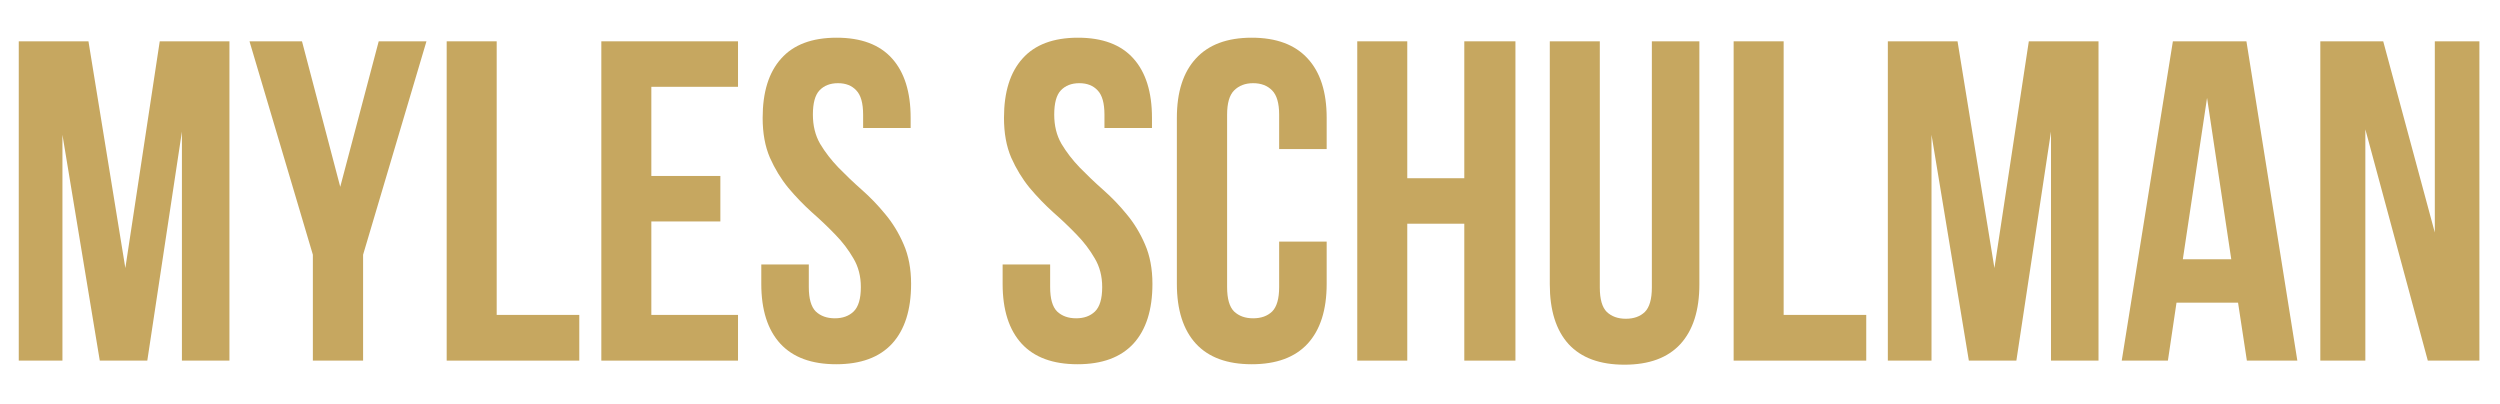<?xml version="1.0" encoding="UTF-8" standalone="no"?>
<svg xmlns="http://www.w3.org/2000/svg" xmlns:xlink="http://www.w3.org/1999/xlink" xmlns:serif="http://www.serif.com/" width="100%" height="100%" viewBox="0 0 959 155" version="1.1" xml:space="preserve" style="fill-rule:evenodd;clip-rule:evenodd;stroke-linejoin:round;stroke-miterlimit:2;">
  <g>
    <g>
      <g>
        <path d="M48.082,102.83l13.194,-86.979l26.736,-0l0,122.482l-18.229,0l-0,-87.847l-13.281,87.847l-18.229,0l-14.323,-86.632l-0,86.632l-16.754,0l0,-122.482l26.736,-0l14.15,86.979Z" style="fill:#c6a760;fill-rule:nonzero;"></path>
      </g>
    </g>
  </g>
  <g>
    <g>
      <g>
        <path d="M120.014,97.708l-24.306,-81.857l20.139,-0l14.67,55.816l14.757,-55.816l18.316,-0l-24.306,81.857l0,40.625l-19.27,0l-0,-40.625Z" style="fill:#c6a760;fill-rule:nonzero;"></path>
      </g>
    </g>
  </g>
  <g>
    <g>
      <g>
        <path d="M171.345,15.851l19.184,-0l-0,104.948l31.684,-0l-0,17.534l-50.868,0l-0,-122.482Z" style="fill:#c6a760;fill-rule:nonzero;"></path>
      </g>
    </g>
  </g>
  <g>
    <g>
      <g>
        <path d="M249.854,67.5l26.476,-0l-0,17.448l-26.476,-0l0,35.851l33.247,-0l-0,17.534l-52.431,0l0,-122.482l52.431,-0l-0,17.448l-33.247,-0l0,34.201Z" style="fill:#c6a760;fill-rule:nonzero;"></path>
      </g>
    </g>
  </g>
  <g>
    <g>
      <g>
        <path d="M292.553,45.191c-0,-9.896 2.365,-17.47 7.118,-22.743c4.731,-5.317 11.827,-7.986 21.267,-7.986c9.419,-0 16.515,2.669 21.268,7.986c4.73,5.273 7.118,12.847 7.118,22.743l-0,3.906l-18.23,0l0,-5.121c0,-4.384 -0.868,-7.487 -2.604,-9.289c-1.692,-1.844 -4.036,-2.777 -7.031,-2.777c-3.016,-0 -5.382,0.933 -7.118,2.777c-1.693,1.802 -2.517,4.905 -2.517,9.289c-0,4.231 0.911,7.964 2.777,11.198c1.91,3.19 4.254,6.228 7.032,9.114c2.777,2.843 5.75,5.686 8.941,8.507c3.233,2.843 6.25,5.968 9.027,9.375c2.822,3.364 5.165,7.205 7.032,11.545c1.909,4.341 2.864,9.419 2.864,15.191c0,9.961 -2.43,17.6 -7.291,22.917c-4.862,5.273 -12.023,7.899 -21.441,7.899c-9.441,0 -16.58,-2.626 -21.441,-7.899c-4.862,-5.317 -7.292,-12.956 -7.292,-22.917l-0,-7.465l18.229,-0l0,8.68c0,4.471 0.89,7.596 2.691,9.375c1.845,1.737 4.275,2.605 7.292,2.605c2.995,-0 5.403,-0.868 7.205,-2.605c1.844,-1.779 2.777,-4.904 2.777,-9.375c0,-4.166 -0.954,-7.834 -2.864,-11.024c-1.867,-3.233 -4.167,-6.272 -6.945,-9.114c-2.777,-2.887 -5.794,-5.751 -9.027,-8.594c-3.191,-2.886 -6.207,-6.011 -9.028,-9.375c-2.778,-3.407 -5.122,-7.248 -7.031,-11.545c-1.867,-4.341 -2.778,-9.419 -2.778,-15.278Z" style="fill:#c6a760;fill-rule:nonzero;"></path>
      </g>
    </g>
  </g>
  <g>
    <g>
      <g>
        <path d="M385.128,45.191c-0,-9.896 2.365,-17.47 7.118,-22.743c4.731,-5.317 11.827,-7.986 21.267,-7.986c9.419,-0 16.515,2.669 21.268,7.986c4.731,5.273 7.118,12.847 7.118,22.743l-0,3.906l-18.229,0l-0,-5.121c-0,-4.384 -0.868,-7.487 -2.605,-9.289c-1.692,-1.844 -4.036,-2.777 -7.031,-2.777c-3.016,-0 -5.382,0.933 -7.118,2.777c-1.693,1.802 -2.517,4.905 -2.517,9.289c-0,4.231 0.911,7.964 2.778,11.198c1.909,3.19 4.253,6.228 7.031,9.114c2.778,2.843 5.751,5.686 8.941,8.507c3.233,2.843 6.25,5.968 9.028,9.375c2.821,3.364 5.164,7.205 7.031,11.545c1.909,4.341 2.864,9.419 2.864,15.191c0,9.961 -2.43,17.6 -7.291,22.917c-4.861,5.273 -12.023,7.899 -21.441,7.899c-9.44,0 -16.58,-2.626 -21.441,-7.899c-4.861,-5.317 -7.292,-12.956 -7.292,-22.917l0,-7.465l18.229,-0l0,8.68c0,4.471 0.89,7.596 2.691,9.375c1.845,1.737 4.275,2.605 7.292,2.605c2.995,-0 5.404,-0.868 7.205,-2.605c1.844,-1.779 2.778,-4.904 2.778,-9.375c-0,-4.166 -0.955,-7.834 -2.865,-11.024c-1.866,-3.233 -4.167,-6.272 -6.945,-9.114c-2.777,-2.887 -5.794,-5.751 -9.027,-8.594c-3.19,-2.886 -6.207,-6.011 -9.028,-9.375c-2.778,-3.407 -5.122,-7.248 -7.031,-11.545c-1.867,-4.341 -2.778,-9.419 -2.778,-15.278Z" style="fill:#c6a760;fill-rule:nonzero;"></path>
      </g>
    </g>
  </g>
  <g>
    <g>
      <g>
        <path d="M508.911,92.674l0,16.232c0,9.961 -2.43,17.6 -7.291,22.917c-4.861,5.273 -12.023,7.899 -21.441,7.899c-9.44,0 -16.58,-2.626 -21.441,-7.899c-4.861,-5.317 -7.292,-12.956 -7.292,-22.917l0,-63.715c0,-9.896 2.431,-17.47 7.292,-22.743c4.861,-5.317 12.001,-7.986 21.441,-7.986c9.418,-0 16.58,2.669 21.441,7.986c4.861,5.273 7.291,12.847 7.291,22.743l0,11.979l-18.229,0l0,-13.194c0,-4.384 -0.911,-7.487 -2.691,-9.289c-1.801,-1.844 -4.232,-2.777 -7.291,-2.777c-3.017,-0 -5.448,0.933 -7.292,2.777c-1.801,1.802 -2.691,4.905 -2.691,9.289l-0,66.145c-0,4.471 0.89,7.596 2.691,9.375c1.844,1.737 4.275,2.605 7.292,2.605c3.059,-0 5.49,-0.868 7.291,-2.605c1.78,-1.779 2.691,-4.904 2.691,-9.375l0,-17.447l18.229,-0Z" style="fill:#c6a760;fill-rule:nonzero;"></path>
      </g>
    </g>
  </g>
  <g>
    <g>
      <g>
        <path d="M539.829,138.333l-19.184,0l0,-122.482l19.184,-0l0,52.517l21.875,0l0,-52.517l19.619,-0l-0,122.482l-19.619,0l0,-52.517l-21.875,-0l0,52.517Z" style="fill:#c6a760;fill-rule:nonzero;"></path>
      </g>
    </g>
  </g>
  <g>
    <g>
      <g>
        <path d="M613.686,15.851l0,94.444c0,4.471 0.89,7.596 2.691,9.375c1.845,1.736 4.276,2.604 7.292,2.604c3.06,0 5.491,-0.868 7.292,-2.604c1.779,-1.779 2.691,-4.904 2.691,-9.375l-0,-94.444l18.229,-0l-0,93.229c-0,9.961 -2.431,17.6 -7.292,22.916c-4.861,5.274 -12.022,7.9 -21.441,7.9c-9.44,-0 -16.58,-2.626 -21.441,-7.9c-4.817,-5.316 -7.205,-12.955 -7.205,-22.916l0,-93.229l19.184,-0Z" style="fill:#c6a760;fill-rule:nonzero;"></path>
      </g>
    </g>
  </g>
  <g>
    <g>
      <g>
        <path d="M665.021,15.851l19.184,-0l-0,104.948l31.684,-0l-0,17.534l-50.868,0l-0,-122.482Z" style="fill:#c6a760;fill-rule:nonzero;"></path>
      </g>
    </g>
  </g>
  <g>
    <g>
      <g>
        <path d="M765.057,102.83l13.195,-86.979l26.736,-0l0,122.482l-18.229,0l-0,-87.847l-13.281,87.847l-18.23,0l-14.322,-86.632l-0,86.632l-16.754,0l0,-122.482l26.736,-0l14.149,86.979Z" style="fill:#c6a760;fill-rule:nonzero;"></path>
      </g>
    </g>
  </g>
  <g>
    <g>
      <g>
        <path d="M881.26,138.333l-19.357,0l-3.386,-22.222l-23.611,0l-3.298,22.222l-17.709,0l19.618,-122.482l28.212,-0l19.531,122.482Zm-43.923,-38.889l18.576,0l-9.288,-61.892l-9.288,61.892Z" style="fill:#c6a760;fill-rule:nonzero;"></path>
      </g>
    </g>
  </g>
  <g>
    <g>
      <g>
        <path d="M907.347,49.618l-0,88.715l-17.275,0l0,-122.482l24.132,-0l19.792,73.35l-0,-73.35l17.101,-0l-0,122.482l-19.792,0l-23.958,-88.715Z" style="fill:#c6a760;fill-rule:nonzero;"></path>
      </g>
    </g>
  </g>
</svg>
